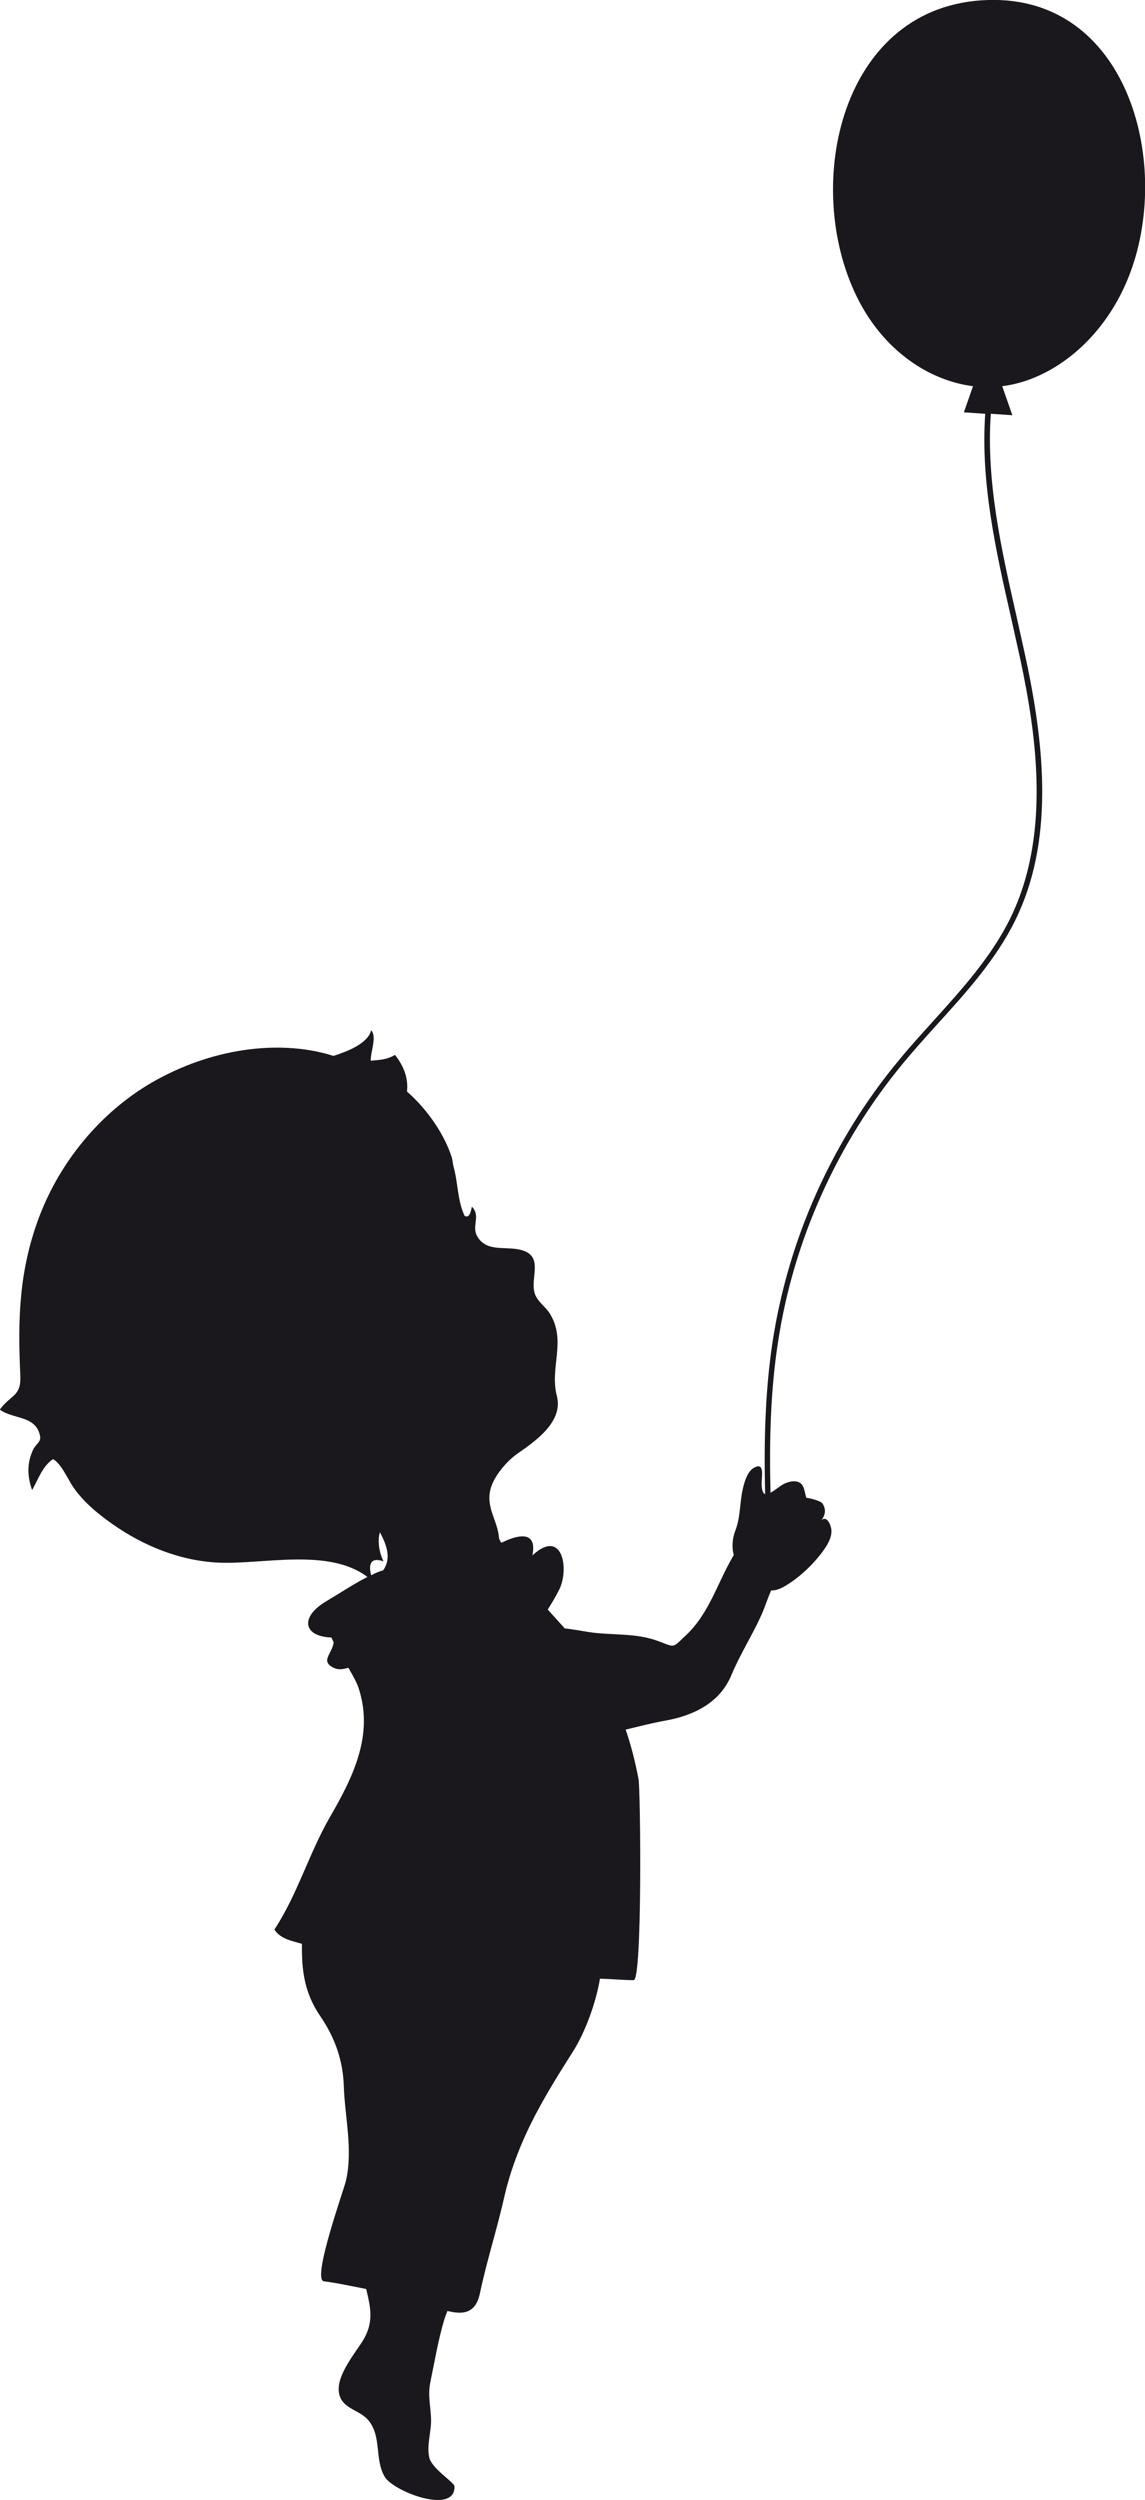 <?xml version="1.0" encoding="utf-8"?>
<!-- Generator: Adobe Illustrator 18.0.0, SVG Export Plug-In . SVG Version: 6.00 Build 0)  -->
<!DOCTYPE svg PUBLIC "-//W3C//DTD SVG 1.0//EN" "http://www.w3.org/TR/2001/REC-SVG-20010904/DTD/svg10.dtd">
<svg version="1.0" id="Laag_1" xmlns="http://www.w3.org/2000/svg" xmlns:xlink="http://www.w3.org/1999/xlink" x="0px" y="0px"
	 viewBox="0 0 552.5 1205.4" enable-background="new 0 0 552.5 1205.4" xml:space="preserve">
<path fill="#1B181D" d="M476.8,0c-71,2.1-90,89.1-63.3,143.2c12.7,25.8,34.7,40.3,56,43l-4.4,12.6l10.3,0.7
	c-2.3,32.9,5.1,65.9,12.4,98c1.5,6.8,3.1,13.8,4.6,20.7c7.9,37.1,14.5,84.8-4.8,124.3c-9.1,18.7-23.4,34.4-37.2,49.7
	c-5.5,6.1-11.3,12.4-16.6,18.9c-16,19.2-29.3,40.7-39.7,63.8c-10.4,23.1-17.5,47.3-21.3,72c-3.7,24.3-4.2,49-3.6,73.5
	c-1-0.4-1.6-1.8-1.7-4.8c-0.1-3.2,1.8-10.9-3.6-8c-1.5,0.8-2.7,2.4-3.5,4.2c-0.8,1.6-1.3,3.4-1.7,4.9c-1.9,7.2-1.2,14.4-3.9,21.3
	c-1.4,3.6-1.8,8.2-0.7,11.8c-0.1,0.1-0.2,0.3-0.3,0.4c-7.9,13.4-11.5,27.8-23.3,38.7c-6.2,5.8-4.6,5.4-13,2.3
	c-10.8-4.1-22.6-2.6-33.8-4.4c-3.8-0.6-7.5-1.3-11.2-1.7c-2.7-3-5.5-6.1-8.2-9.1c1.9-2.9,3.7-6,5.4-9.3c5.2-10,1.8-30.3-12.8-16.8
	c2.3-11.3-5.8-10.3-13.4-6.8c-0.6,0.3-1.1,0.5-1.7,0.7c-0.3-0.7-0.7-1.4-1-2c-0.4-9-7.8-16.1-3.1-26.7c2.3-5.2,7.5-11.2,12.2-14.4
	c8.8-6.1,22-15.4,18.8-27.7c-3.6-13.6,4.8-26.5-3.4-39.7c-2.1-3.4-6.2-5.9-7.3-9.8c-2.3-7.4,4.6-17.8-6.4-20.8
	c-7.5-2.1-17,1.3-21.4-6.8c-2.7-4.9,1.9-9.7-2.5-14.1c-0.4,1.3-0.8,5.9-3.5,4.4c-3.5-7.2-3.2-16.2-5.3-23.5c-0.4-1.5-0.5-3.5-1-5
	c-4.2-12.6-13.1-24.1-21.5-31.4c0.5-5.2-0.5-10.9-5.8-17.7c-4.2,2.5-7.9,2.4-11.7,2.8c-0.1-4.5,3.1-11.6,0.2-14.7
	c-1.6,6.6-12,10.4-18.2,12.4c-23.7-7.6-55.7-4.7-85.1,11.4c-25.8,14.1-46.2,38.3-56.7,65.7c-9.9,25.9-10.6,49.7-9.3,76.9
	c0.5,10.3-4.5,9.2-9.9,16.5c6.4,4.8,17.3,2.7,19.4,12.6c0.7,3.1-2.1,4-3.4,6.9c-2.9,6.3-2.8,12.7-0.4,19.3c2.9-5,5-11.6,10.1-14.9
	c3.9,2.1,7.1,9.6,9.6,13.3c5,7.3,11.8,12.9,18.9,17.9c15,10.6,32.9,17.9,51.4,18.7c21.1,1,53-7.3,71.8,6.9
	c-6.7,3.4-13.9,8.2-20,11.8c-12.5,7.4-11.2,16.9,2.6,17.4c0.4,0.8,0.7,1.5,1.1,2.3c-0.7,5.7-6.8,9.1,0.2,12.4c2.1,1,4.5,0.6,6.9-0.1
	c2.2,3.8,4.2,7.3,5.1,10.3c7.1,22.3-2.9,42.5-13.9,61.5c-10.3,17.8-15.7,37.4-26.9,54.4c3,4.6,8.3,5.4,13.3,6.9
	c-0.2,12.8,1.2,23.7,8.8,34.8c7.1,10.4,11,21.3,11.4,33.9c0.5,15,4.5,30.6,1,45.6c-0.9,4-16.6,47.7-10.6,48.4
	c7,0.9,13.5,2.4,20.4,3.7c2,8.5,3.8,15.6-1.2,24.2c-4,6.9-15.3,19.4-11.2,28.3c2.6,5.7,9.8,6.1,13.7,11.1c6.2,7.9,2.7,18.5,7.6,26.9
	c4.2,7.2,34.2,18.6,33.7,4.6c-0.1-1.8-10.8-8.5-12.1-13.6c-1.5-6,1-12.7,0.8-18.7c-0.2-6.8-1.7-11.3-0.3-18.1c2-9.7,3.9-20.8,6.7-30
	c0.4-1.4,1-2.7,1.5-4.1c7.4,1.8,13.6,1.4,15.7-8.6c3.3-15.7,8.3-31,11.8-46.7c2.5-10.9,6.3-21.2,10.9-31.1c6.2-13.3,14-25.8,22-38.4
	c6.2-9.7,11.3-24,13.2-35.4c5.4,0.1,10.9,0.7,16.3,0.7c4.2-0.1,3.3-92,2.3-97c-1.5-7.9-3.5-16-6.2-23.8c6.4-1.5,12.8-3.2,19-4.3
	c13.1-2.3,26.2-8.2,31.9-21.7c3.5-8.4,8.2-16.3,12.3-24.4c1.8-3.6,3.4-7.2,4.7-10.9c0.6-1.7,1.4-3.7,2.3-5.8
	c2.1,0.1,4.3-0.7,6.7-2.1c6.5-3.8,13.2-10,17.9-16.3c2.2-3,4.6-6.6,4.5-10.4c-0.1-2.6-2.2-7.6-4.9-5c2.2-2.8,2.3-5.6,0.5-8.2
	c-1-1.4-7.8-2.9-7.7-2.6c-1-2.9-0.8-6.6-4-7.7c-2.6-0.9-5.9,0.2-8.3,1.8c-1.7,1.2-3.5,2.6-5,3.4c-0.6-24.2-0.1-48.6,3.6-72.5
	c3.7-24.5,10.8-48.5,21.1-71.4c10.3-22.9,23.5-44.1,39.3-63.2c5.3-6.4,11-12.7,16.5-18.8c14-15.4,28.4-31.3,37.7-50.3
	c8.7-17.8,12.9-38.1,12.9-61.9c0-18.4-2.5-38.8-7.9-64.1c-1.5-6.9-3.1-14-4.6-20.8c-7.2-31.8-14.6-64.6-12.3-97.2l10.4,0.7l-4.9-14
	c24.4-3,50.2-23.1,62-55.3C565.3,77.1,543.5-2,476.8,0z M184.9,757.1c-0.4,0.1-0.9,0.3-1.3,0.4c-1.5,0.5-3,1.2-4.5,2
	c-1.2-4.6-0.8-9.1,6-6.7c-2-3.8-3.1-9.8-1.8-14C187,745.4,188.7,751.8,184.9,757.1z"/>
</svg>
